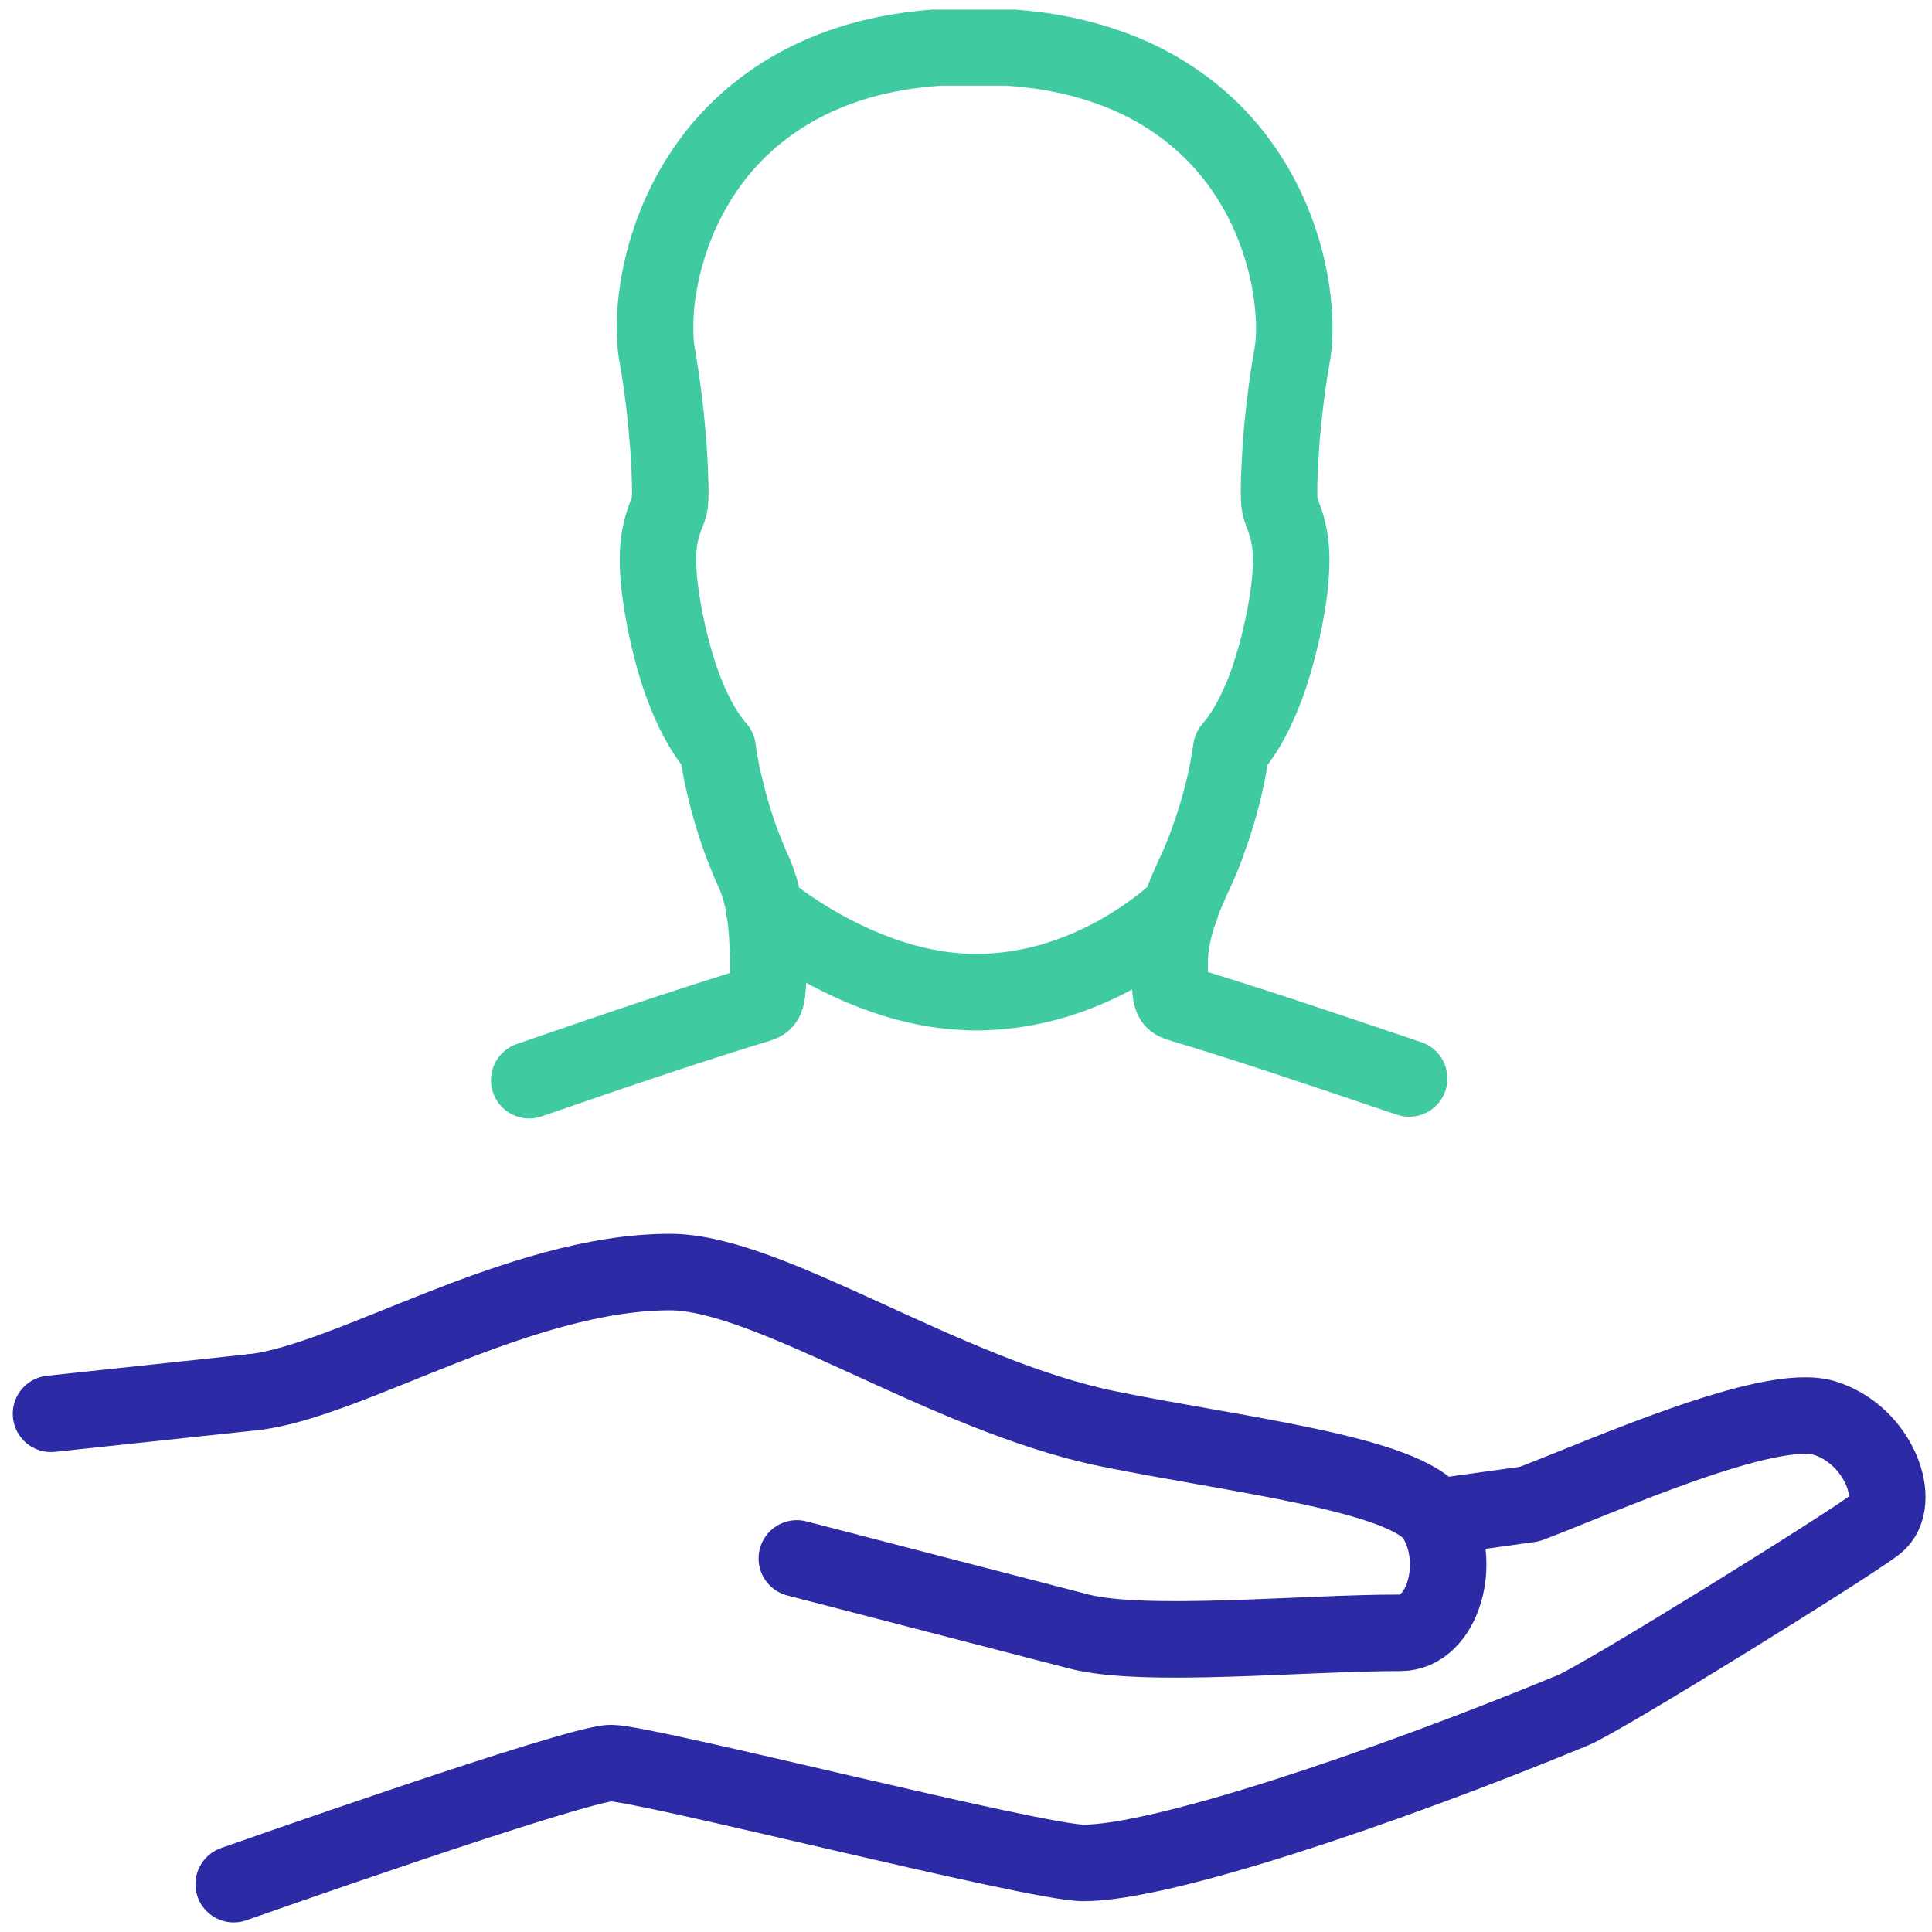 <svg xmlns="http://www.w3.org/2000/svg" width="101" height="101" viewBox="0 0 101 101" fill="none"><g id="uuid-e502d739-1398-45dc-a18b-41daec8acd4c" clip-path="url(#clip0_939_187)"><path id="Vector" d="M73.667 56.38C71.347 55.59 69.017 54.81 66.937 54.12C64.857 53.44 63.027 52.86 61.707 52.47C61.587 52.43 61.497 52.4 61.417 52.35C61.337 52.3 61.287 52.22 61.247 52.08C61.207 51.94 61.187 51.75 61.167 51.46C61.147 51.17 61.147 50.8 61.147 50.3C61.147 49.89 61.187 49.47 61.267 49.06C61.347 48.65 61.447 48.24 61.577 47.84C61.707 47.44 61.847 47.05 62.007 46.67C62.167 46.29 62.327 45.92 62.497 45.57C62.677 45.19 62.867 44.74 63.047 44.25C63.227 43.76 63.417 43.22 63.587 42.66C63.757 42.1 63.917 41.51 64.047 40.92C64.177 40.33 64.287 39.74 64.367 39.16C64.577 38.91 64.817 38.6 65.057 38.22C65.297 37.84 65.547 37.38 65.787 36.84C66.037 36.3 66.277 35.67 66.497 34.95C66.727 34.23 66.937 33.4 67.127 32.47C67.287 31.65 67.397 30.96 67.447 30.36C67.497 29.76 67.517 29.27 67.487 28.85C67.467 28.42 67.407 28.07 67.327 27.74C67.247 27.41 67.147 27.13 67.037 26.85C67.027 26.82 67.017 26.79 67.007 26.76C66.997 26.73 66.987 26.7 66.977 26.67C66.967 26.64 66.957 26.61 66.947 26.58C66.937 26.55 66.927 26.52 66.917 26.49C66.877 26.3 66.857 25.9 66.867 25.37C66.877 24.84 66.907 24.17 66.957 23.42C67.007 22.68 67.087 21.86 67.187 21.03C67.287 20.2 67.407 19.37 67.547 18.59C67.647 18.06 67.687 17.37 67.647 16.59C67.607 15.81 67.497 14.92 67.277 13.99C67.057 13.05 66.737 12.07 66.287 11.08C65.837 10.09 65.257 9.11 64.527 8.17C64.067 7.58 63.497 6.95 62.807 6.34C62.117 5.73 61.297 5.13 60.337 4.59C59.377 4.05 58.267 3.58 56.997 3.21C55.727 2.84 54.297 2.58 52.677 2.48H51.787H50.897H50.007H49.117C47.527 2.58 46.117 2.84 44.867 3.2C43.617 3.57 42.517 4.04 41.557 4.58C40.597 5.12 39.787 5.72 39.097 6.33C38.407 6.94 37.837 7.57 37.377 8.16C36.647 9.1 36.067 10.09 35.617 11.07C35.167 12.06 34.847 13.04 34.627 13.98C34.407 14.92 34.287 15.8 34.257 16.58C34.227 17.36 34.257 18.05 34.357 18.58C34.497 19.36 34.617 20.19 34.717 21.02C34.817 21.85 34.887 22.66 34.947 23.41C34.997 24.15 35.027 24.82 35.037 25.35C35.047 25.88 35.037 26.27 34.987 26.46C34.987 26.49 34.967 26.53 34.957 26.56C34.947 26.59 34.937 26.62 34.927 26.65C34.917 26.68 34.907 26.71 34.897 26.74C34.887 26.77 34.877 26.8 34.857 26.83C34.747 27.11 34.647 27.4 34.567 27.72C34.487 28.04 34.427 28.4 34.407 28.83C34.387 29.26 34.397 29.75 34.447 30.34C34.507 30.93 34.607 31.62 34.767 32.45C34.957 33.38 35.167 34.21 35.387 34.93C35.607 35.65 35.857 36.28 36.097 36.82C36.337 37.36 36.587 37.82 36.827 38.2C37.067 38.58 37.297 38.89 37.517 39.14C37.597 39.72 37.697 40.31 37.837 40.9C37.977 41.49 38.127 42.08 38.297 42.64C38.467 43.2 38.647 43.74 38.837 44.23C39.027 44.72 39.207 45.17 39.387 45.55C39.517 45.83 39.627 46.14 39.727 46.47C39.827 46.8 39.907 47.17 39.967 47.56C40.027 47.95 40.077 48.38 40.107 48.84C40.137 49.3 40.157 49.8 40.157 50.34C40.157 50.84 40.157 51.22 40.137 51.5C40.117 51.78 40.097 51.98 40.057 52.12C40.017 52.26 39.967 52.34 39.897 52.39C39.827 52.44 39.737 52.47 39.627 52.51C38.287 52.91 36.447 53.5 34.367 54.19C32.287 54.88 29.967 55.67 27.667 56.47" stroke="#40CAA1" stroke-width="4" stroke-linecap="round" stroke-linejoin="round"></path><path id="Vector_2" d="M39.947 47.51C39.947 47.51 40.267 47.78 40.827 48.19C41.397 48.6 42.217 49.14 43.227 49.69C44.237 50.23 45.437 50.78 46.757 51.19C48.077 51.6 49.527 51.87 51.037 51.87C52.547 51.87 54.067 51.6 55.357 51.19C56.647 50.78 57.787 50.24 58.727 49.69C59.667 49.14 60.407 48.6 60.917 48.19C61.427 47.78 61.697 47.51 61.697 47.51" stroke="#40CAA1" stroke-width="4" stroke-linecap="round" stroke-linejoin="round"></path><path id="Vector_3" d="M12.217 98.5C12.217 98.5 30.147 92.17 31.947 92.17C33.747 92.17 54.127 97.39 56.647 97.39C60.707 97.39 72.197 93.55 82.227 89.41C83.757 88.78 96.677 80.77 98.077 79.67C99.487 78.56 98.257 75.03 95.377 74.13C92.497 73.24 83.737 77.2 79.957 78.63L75.497 79.25" stroke="#2D2AA5" stroke-width="4" stroke-linecap="round" stroke-linejoin="round"></path><path id="Vector_4" d="M13.247 72.78L2.667 73.91" stroke="#2D2AA5" stroke-width="4" stroke-linecap="round" stroke-linejoin="round"></path><path id="Vector_5" d="M13.247 72.78C18.257 72.22 27.107 66.5 35.027 66.5C40.247 66.5 49.407 72.95 57.907 74.69C64.487 76.04 73.567 77.03 75.017 79.31C76.517 81.64 75.417 85.37 73.207 85.36C68.197 85.35 59.827 86.18 56.397 85.29C52.977 84.4 41.657 81.47 41.657 81.47" stroke="#2D2AA5" stroke-width="4" stroke-linecap="round" stroke-linejoin="round"></path></g><defs><clipPath id="clip0_939_187"><rect width="100" height="100" fill="white" transform="translate(0.667 0.5)"></rect></clipPath></defs></svg>